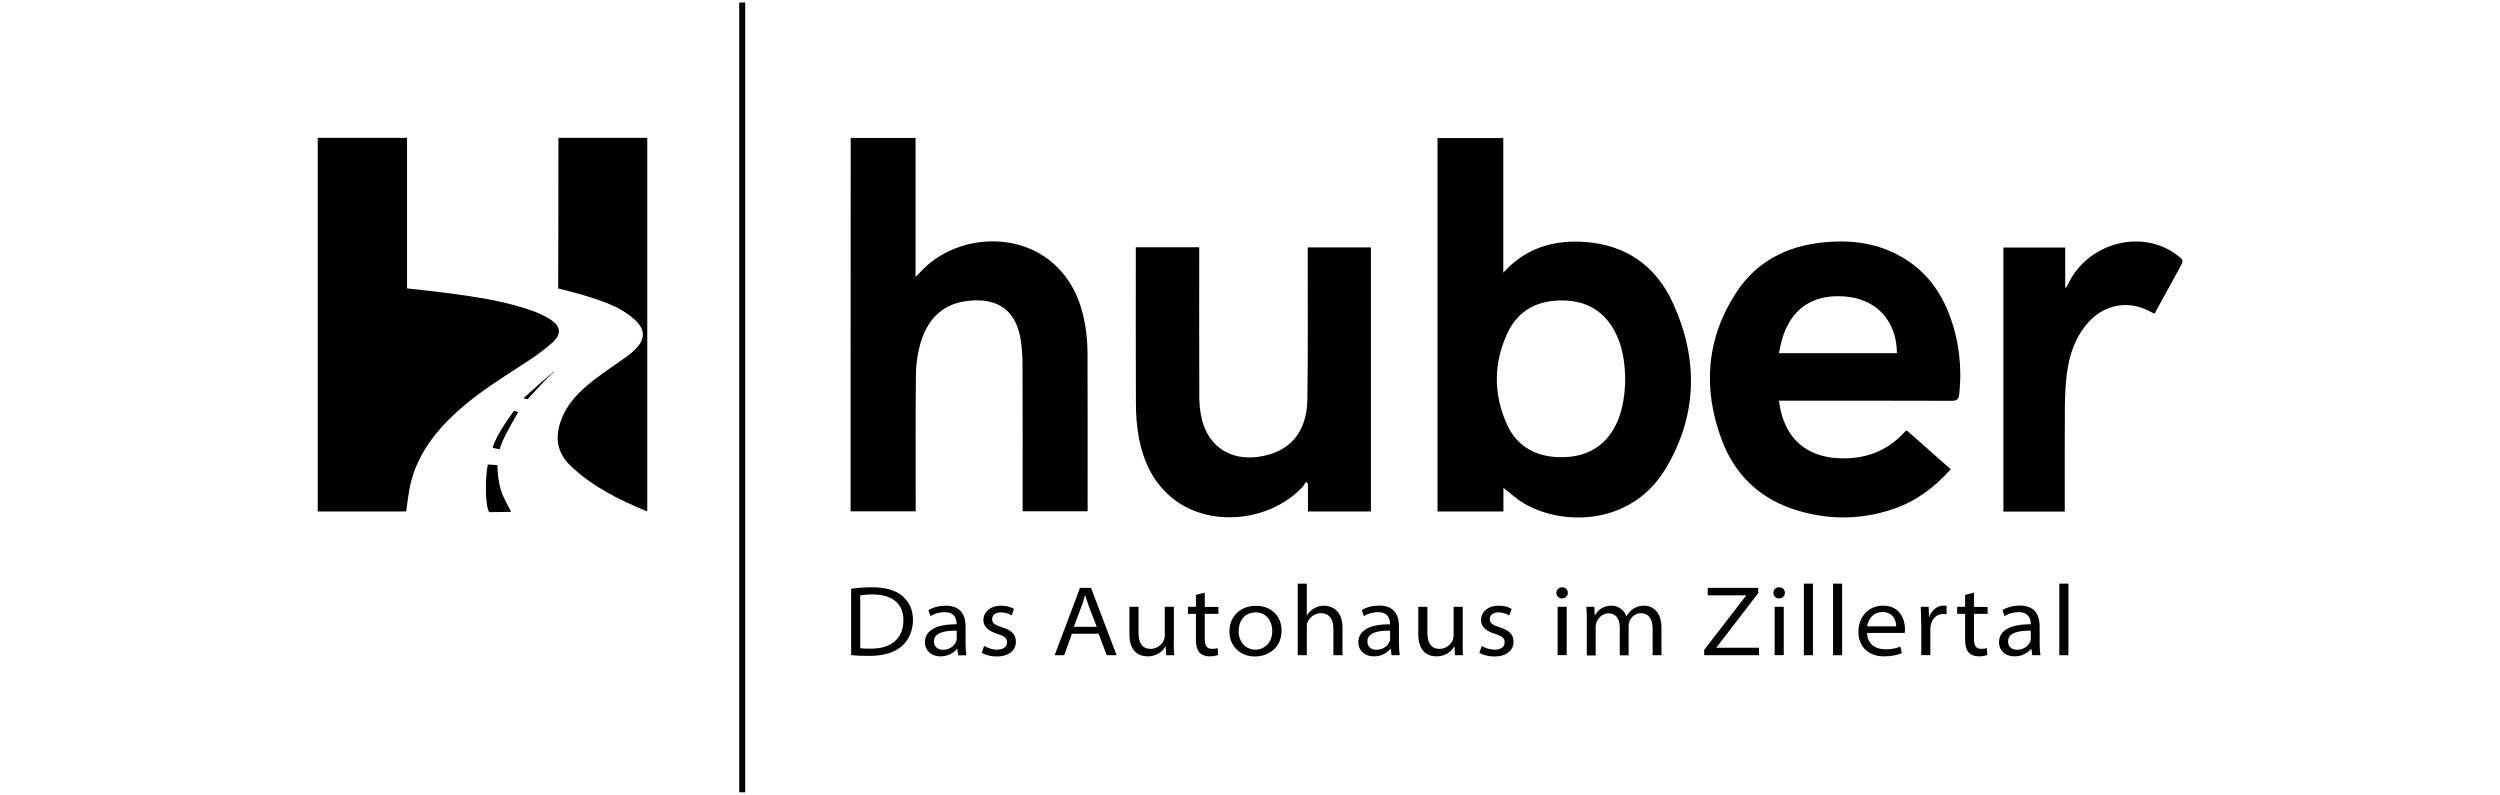 <?xml version="1.0" encoding="utf-8"?>
<!-- Generator: Adobe Illustrator 23.0.2, SVG Export Plug-In . SVG Version: 6.00 Build 0)  -->
<svg version="1.1" xmlns="http://www.w3.org/2000/svg" xmlns:xlink="http://www.w3.org/1999/xlink" x="0px" y="0px"
	 viewBox="0 0 220 70" style="enable-background:new 0 0 220 70;" xml:space="preserve">
<style type="text/css">
	.st0{display:none;fill:#FFFFFF;}
</style>
<g id="Ebene_2">
	<g>
		<g>
			<path class="st0" d="M27.81,69.92c0-23.34,0-46.67,0-70.02c54.78,0,109.57,0,164.37,0c0,23.33,0,46.68,0,70.02
				C137.4,69.92,82.61,69.92,27.81,69.92z M126.5,12.15c0,10.98,0,21.92,0,32.86c1.94,0,3.84,0,5.8,0c0-0.72,0-1.41,0-2.08
				c0.6,0.47,1.13,0.96,1.74,1.33c3.39,2.05,9.52,2.05,12.56-3.06c2.79-4.7,2.86-9.65,0.6-14.57c-1.5-3.26-4.15-5.1-7.78-5.34
				c-2.41-0.16-4.63,0.38-6.48,2.05c-0.2,0.18-0.38,0.38-0.65,0.65c0-4.02,0-7.92,0-11.84C130.34,12.15,128.44,12.15,126.5,12.15z
				 M27.96,12.13c0,10.99,0,21.93,0,32.87c2.63,0,5.23,0,7.78,0c0.13-0.83,0.2-1.63,0.38-2.4c0.6-2.55,2.1-4.54,3.99-6.28
				c1.91-1.77,4.14-3.11,6.31-4.53c0.77-0.5,1.53-1.05,2.21-1.67c0.81-0.73,0.72-1.44-0.21-2.03c-0.49-0.31-1.04-0.56-1.6-0.76
				c-2.39-0.84-4.88-1.21-7.37-1.54c-1.19-0.16-2.38-0.28-3.63-0.42c0-4.42,0-8.82,0-13.25C33.17,12.13,30.58,12.13,27.96,12.13z
				 M74.86,12.14c0,10.99,0,21.92,0,32.87c1.91,0,3.79,0,5.73,0c0-0.25,0-0.47,0-0.69c0-3.78-0.02-7.56,0.02-11.33
				c0.01-0.88,0.13-1.78,0.36-2.63c0.56-2.04,1.78-3.52,3.98-3.84c2.58-0.38,4.46,0.57,4.89,3.44c0.1,0.69,0.15,1.4,0.15,2.1
				C90.01,36.15,90,40.24,90,44.34c0,0.22,0,0.44,0,0.66c1.94,0,3.82,0,5.72,0c0-0.24,0-0.45,0-0.65c0-4.41,0.01-8.82-0.01-13.22
				c0-0.87-0.07-1.74-0.22-2.59c-0.38-2.15-1.25-4.07-2.97-5.5c-3.04-2.53-7.9-2.35-10.99,0.38c-0.3,0.26-0.56,0.56-0.95,0.96
				c0-4.17,0-8.19,0-12.23C78.64,12.14,76.77,12.14,74.86,12.14z M156.55,35.26c0.22,0,0.44,0,0.66,0c4.85,0,9.71-0.01,14.56,0.01
				c0.44,0,0.61-0.13,0.66-0.57c0.19-1.82,0.09-3.63-0.36-5.4c-0.76-2.97-2.26-5.43-5.07-6.89c-2.09-1.08-4.33-1.32-6.64-1.07
				c-3.13,0.34-5.74,1.67-7.49,4.31c-2.7,4.07-3.03,8.47-1.36,13c1.18,3.2,3.48,5.33,6.77,6.3c2.81,0.82,5.64,0.78,8.41-0.18
				c1.97-0.68,3.59-1.88,4.99-3.48c-1.3-1.15-2.59-2.29-3.85-3.4c-0.08,0.03-0.1,0.04-0.11,0.05c-0.07,0.06-0.14,0.12-0.2,0.19
				c-1.52,1.61-3.42,2.28-5.6,2.2C159.06,40.23,156.97,38.68,156.55,35.26z M99.95,21.76c0,0.25,0,0.45,0,0.66
				c0,4.37-0.01,8.74,0.01,13.11c0.01,0.94,0.07,1.89,0.23,2.81c0.4,2.27,1.32,4.28,3.23,5.69c3.2,2.37,8.29,1.85,11.14-1.11
				c0.14-0.15,0.24-0.34,0.36-0.51c0.06,0.05,0.12,0.09,0.18,0.14c0,0.81,0,1.62,0,2.46c1.87,0,3.69,0,5.54,0
				c0-7.75,0-15.48,0-23.24c-1.86,0-3.68,0-5.56,0c0,0.25,0,0.47,0,0.69c-0.01,4.22,0.03,8.44-0.03,12.66
				c-0.04,2.96-1.58,4.7-4.32,5.08c-2.45,0.34-4.36-0.89-4.95-3.24c-0.16-0.62-0.24-1.28-0.24-1.92c-0.02-4.2-0.01-8.41-0.01-12.61
				c0-0.22,0-0.43,0-0.67C103.64,21.76,101.84,21.76,99.95,21.76z M49.14,12.13c0,4.46,0,8.86,0,13.26c0.92,0.25,1.82,0.46,2.7,0.74
				c1.41,0.44,2.81,0.94,3.96,1.94c1.04,0.91,1.05,1.8,0.06,2.74c-0.22,0.2-0.44,0.39-0.68,0.57c-0.95,0.68-1.92,1.33-2.85,2.03
				c-1.31,0.99-2.46,2.13-3,3.76c-0.5,1.48-0.23,2.76,0.92,3.85c1.91,1.82,4.23,2.96,6.63,3.96c0.02,0.01,0.06-0.03,0.1-0.04
				c0-10.92,0-21.84,0-32.8C54.35,12.13,51.76,12.13,49.14,12.13z M181.7,45.02c0-0.28,0-0.5,0-0.72c0-2.85-0.01-5.71,0.01-8.56
				c0.01-0.94,0.05-1.89,0.17-2.82c0.22-1.7,0.75-3.28,1.92-4.58c1.43-1.58,3.53-1.94,5.4-0.93c0.12,0.07,0.25,0.12,0.4,0.19
				c0.75-1.36,1.48-2.69,2.21-4.02c0.38-0.68,0.38-0.68-0.24-1.14c-3.01-2.29-7.65-1.14-9.47,2.34c-0.09,0.18-0.18,0.36-0.27,0.54
				c-0.03-0.01-0.06-0.02-0.09-0.04c0-1.16,0-2.32,0-3.5c-1.84,0-3.64,0-5.44,0c0,7.77,0,15.5,0,23.24
				C178.11,45.02,179.86,45.02,181.7,45.02z M65.58,0.15c-0.68-0.16-0.51,0.3-0.51,0.58c-0.01,22.82,0,45.64,0,68.46
				c0,0.2,0,0.4,0,0.59c0.68,0.16,0.51-0.3,0.51-0.58c0.01-22.82,0-45.64,0-68.46C65.58,0.55,65.58,0.37,65.58,0.15z M74.87,51.49
				c0,2.09,0,4.13,0,6.19c0.83,0,1.63,0.05,2.42-0.01c1.72-0.13,2.78-1.3,2.81-3.05c0.03-1.66-0.97-2.94-2.55-3.11
				C76.67,51.41,75.78,51.49,74.87,51.49z M143.74,57.67c0-0.9-0.02-1.77,0.01-2.64c0.01-0.53,0.3-0.9,0.83-1.04
				c0.49-0.13,0.91,0.02,1.14,0.45c0.15,0.28,0.22,0.63,0.23,0.95c0.03,0.75,0.01,1.51,0.01,2.28c0.31,0,0.56,0,0.78,0
				c0-1.05,0.07-2.09-0.02-3.11c-0.08-0.84-0.74-1.29-1.59-1.34c-0.68-0.04-1.22,0.2-1.64,0.76c-0.4-0.5-0.88-0.75-1.5-0.77
				c-0.62-0.02-1.11,0.2-1.52,0.66c-0.14-0.61-0.14-0.61-0.67-0.49c0,1.43,0,2.86,0,4.27c0.3,0,0.55,0,0.83,0
				c0-0.83-0.01-1.62,0-2.42c0.01-0.79,0.47-1.32,1.14-1.3c0.68,0.02,1.08,0.48,1.08,1.28c0.01,0.81,0,1.62,0,2.45
				C143.16,57.67,143.41,57.67,143.74,57.67z M98.63,57.62c-0.83-1.98-1.64-3.96-2.49-5.92c-0.06-0.14-0.38-0.24-0.58-0.23
				c-0.16,0.01-0.4,0.17-0.47,0.32c-0.78,1.83-1.54,3.68-2.3,5.52c-0.05,0.11-0.06,0.23-0.09,0.33c1.22,0.39,0.99-0.79,1.45-1.28
				c0.76,0,1.56,0.03,2.35-0.01c0.52-0.03,0.84,0.11,0.95,0.64C97.57,57.61,97.92,57.86,98.63,57.62z M150.72,52.26
				c1.13,0,2.24,0,3.45,0c-1.15,1.54-2.25,2.98-3.32,4.44c-0.18,0.25-0.23,0.6-0.37,0.95c1.69,0,3.22,0,4.76,0c0-0.26,0-0.49,0-0.78
				c-1.13,0-2.23,0-3.42,0c1.14-1.55,2.22-3,3.28-4.47c0.17-0.24,0.22-0.57,0.35-0.93c-1.67,0-3.18,0-4.72,0
				C150.72,51.73,150.72,51.96,150.72,52.26z M114.12,51.4c0,2.11,0,4.18,0,6.25c0.29,0,0.54,0,0.83,0c0-0.86-0.02-1.69,0.01-2.52
				c0.02-0.69,0.53-1.2,1.14-1.2c0.58,0,1,0.42,1.09,1.11c0.03,0.26,0.04,0.52,0.04,0.77c0.01,0.61,0,1.21,0,1.83
				c0.31,0,0.56,0,0.83,0c0-0.99,0.05-1.95-0.02-2.9c-0.07-0.96-0.76-1.55-1.71-1.52c-0.46,0.02-0.91,0.17-1.39,0.27
				c0-0.65,0-1.36,0-2.1C114.65,51.4,114.4,51.4,114.12,51.4z M122.24,54.94c-0.7,0.06-1.4,0.06-2.06,0.21
				c-0.63,0.14-0.93,0.67-0.91,1.29c0.02,0.61,0.37,1.07,0.99,1.25c0.78,0.23,1.5,0.09,2.11-0.51c0.06,0.19,0.12,0.34,0.18,0.52
				c0.18-0.01,0.36-0.02,0.53-0.03c0-1.04,0.03-2.03-0.01-3.03c-0.03-0.71-0.44-1.18-1.13-1.34c-0.79-0.18-1.57-0.13-2.34,0.32
				c0.1,0.22,0.2,0.43,0.29,0.63C121.55,53.73,122.3,53.99,122.24,54.94z M178.64,54.92c-0.74,0.08-1.44,0.07-2.1,0.24
				c-0.63,0.16-0.91,0.7-0.87,1.32c0.04,0.6,0.42,1.05,1.04,1.22c0.77,0.21,1.45,0.05,2.11-0.54c0.02,0.52,0.27,0.62,0.68,0.47
				c0-1,0.03-2.02-0.01-3.03c-0.03-0.57-0.34-1.04-0.9-1.23c-0.87-0.29-1.74-0.22-2.58,0.24c0.12,0.24,0.23,0.45,0.33,0.64
				C177.83,53.7,178.63,53.96,178.64,54.92z M84.7,57.79c0.05-0.05,0.09-0.11,0.14-0.16c0-1,0.03-2-0.01-2.99
				c-0.03-0.62-0.37-1.1-0.98-1.28c-0.84-0.25-1.67-0.18-2.49,0.26c0.12,0.24,0.21,0.45,0.31,0.65c1.6-0.55,2.44-0.25,2.33,0.67
				c-0.72,0.07-1.42,0.06-2.09,0.23c-0.67,0.17-0.91,0.67-0.87,1.37c0.03,0.57,0.4,1,1.01,1.17c0.78,0.22,1.48,0.05,1.96-0.4
				C84.28,57.49,84.49,57.64,84.7,57.79z M167.83,55.61c0.04-0.9-0.13-1.64-0.86-2.11c-0.68-0.43-1.42-0.42-2.1-0.01
				c-0.87,0.51-1.07,1.37-1,2.3c0.07,0.83,0.44,1.49,1.24,1.81c0.88,0.35,1.72,0.25,2.53-0.32c-0.12-0.22-0.23-0.4-0.33-0.58
				c-1.47,0.72-2.6,0.22-2.54-1.09C165.77,55.61,166.76,55.61,167.83,55.61z M110.58,53.23c-1.31,0-2.19,0.94-2.18,2.32
				c0.01,1.3,0.91,2.23,2.17,2.23c1.29,0.01,2.21-0.93,2.22-2.25C112.79,54.17,111.89,53.22,110.58,53.23z M102.6,53.33
				c0,0.21,0,0.36,0,0.5c0,0.67,0.02,1.33-0.01,2c-0.03,0.7-0.5,1.19-1.13,1.21c-0.63,0.02-1.02-0.37-1.1-1.13
				c-0.03-0.24-0.02-0.48-0.03-0.72c0-0.61,0-1.21,0-1.85c-0.31,0-0.56,0-0.82,0c0,1.01-0.06,1.99,0.02,2.96
				c0.08,0.95,0.8,1.55,1.75,1.47c0.5-0.04,0.98-0.3,1.49-0.47c0.02,0.06,0.08,0.21,0.13,0.37c0.18,0,0.34,0,0.51,0
				c0-1.46,0-2.89,0-4.34C103.13,53.33,102.9,53.33,102.6,53.33z M127.74,53.33c0,0.8,0.05,1.58-0.02,2.34
				c-0.03,0.37-0.18,0.85-0.44,1.06c-0.26,0.21-0.76,0.27-1.11,0.2c-0.48-0.1-0.65-0.57-0.66-1.04c-0.02-0.84,0-1.69,0-2.56
				c-0.32,0-0.57,0-0.85,0c0,1-0.05,1.98,0.02,2.95c0.06,0.83,0.64,1.38,1.41,1.49c0.67,0.09,1.26-0.11,1.79-0.61
				c0.07,0.21,0.11,0.36,0.17,0.54c0.2-0.01,0.37-0.03,0.54-0.04c0-1.46,0-2.88,0-4.32C128.29,53.33,128.04,53.33,127.74,53.33z
				 M89.54,53.58c-0.85-0.39-1.67-0.46-2.49-0.26c-0.69,0.16-1.04,0.8-0.87,1.45c0.13,0.51,0.54,0.73,0.98,0.89
				c0.43,0.16,0.89,0.26,1.31,0.44c0.15,0.07,0.34,0.32,0.31,0.45c-0.03,0.17-0.23,0.37-0.4,0.45c-0.19,0.08-0.44,0.09-0.65,0.05
				c-0.43-0.08-0.85-0.21-1.29-0.32c-0.09,0.16-0.19,0.34-0.3,0.54c0.82,0.54,1.67,0.64,2.56,0.41c0.55-0.14,0.89-0.49,0.95-1.09
				c0.05-0.59-0.21-1.01-0.74-1.23c-0.42-0.17-0.89-0.25-1.31-0.44c-0.24-0.11-0.41-0.35-0.61-0.53c0.24-0.16,0.48-0.45,0.73-0.45
				c0.5-0.01,1,0.14,1.56,0.23C89.33,54.04,89.42,53.84,89.54,53.58z M133.31,53.58c-0.74-0.38-1.48-0.4-2.22-0.33
				c-0.64,0.06-1.07,0.47-1.14,1.03c-0.08,0.62,0.15,1.03,0.8,1.29c0.44,0.18,0.93,0.27,1.36,0.47c0.2,0.09,0.31,0.35,0.47,0.53
				c-0.2,0.16-0.4,0.45-0.6,0.45c-0.58-0.01-1.15-0.14-1.79-0.23c-0.05,0.09-0.15,0.28-0.27,0.5c0.88,0.52,1.75,0.65,2.66,0.37
				c0.5-0.15,0.81-0.5,0.85-1.05c0.05-0.57-0.18-0.99-0.69-1.21c-0.44-0.19-0.93-0.27-1.36-0.46c-0.24-0.1-0.41-0.35-0.61-0.53
				c0.24-0.16,0.48-0.45,0.73-0.45c0.5-0.01,1.01,0.14,1.55,0.23C133.09,54.03,133.19,53.83,133.31,53.58z M172.66,54.03
				c0,0.83-0.01,1.62,0,2.41c0.01,0.52,0.15,1.01,0.69,1.23c0.56,0.22,1.11,0.17,1.63-0.23c-0.1-0.2-0.19-0.37-0.27-0.54
				c-0.76,0.21-1.11,0.14-1.14-0.29c-0.06-0.86-0.02-1.72-0.02-2.62c0.43,0,0.79,0,1.17,0c0-0.24,0-0.44,0-0.66
				c-0.4-0.02-0.78-0.04-1.22-0.06c0-0.45,0-0.85,0-1.22c-0.31,0-0.56,0-0.86,0c0,0.43,0,0.81,0,1.2c-0.28,0.04-0.51,0.06-0.77,0.1
				c0.01,0.23,0.02,0.42,0.03,0.63C172.16,54,172.36,54.01,172.66,54.03z M105.34,54.03c0,0.86-0.01,1.67,0,2.48
				c0.01,0.51,0.17,0.96,0.69,1.16c0.56,0.22,1.11,0.16,1.62-0.23c-0.11-0.22-0.2-0.39-0.28-0.55c-0.78,0.22-1.13,0.12-1.15-0.36
				c-0.05-0.82-0.01-1.65-0.01-2.53c0.42,0,0.78,0,1.17,0c0-0.26,0-0.46,0-0.68c-0.41-0.02-0.77-0.04-1.15-0.05
				c-0.02-0.45-0.04-0.85-0.06-1.24c-0.29,0-0.53,0-0.83,0c0,0.42,0,0.82,0,1.22c-0.3,0.04-0.53,0.06-0.77,0.09
				c0,0.23,0,0.42,0,0.64C104.82,54,105.03,54.01,105.34,54.03z M181.92,57.68c0-2.12,0-4.18,0-6.27c-0.28,0-0.53,0-0.8,0
				c0,2.11,0,4.18,0,6.27C181.4,57.68,181.64,57.68,181.92,57.68z M162.47,57.68c0-2.12,0-4.18,0-6.27c-0.28,0-0.53,0-0.8,0
				c0,2.11,0,4.18,0,6.27C161.95,57.68,162.19,57.68,162.47,57.68z M159.95,57.67c0-2.11,0-4.18,0-6.26c-0.28,0-0.52,0-0.79,0
				c0,2.11,0,4.17,0,6.26C159.43,57.67,159.67,57.67,159.95,57.67z M44.98,45.04c-0.33-0.67-0.71-1.27-0.9-1.93
				c-0.2-0.66-0.2-1.42-0.3-2.15c-0.24-0.04-0.52-0.03-0.85-0.08c-0.26,1.25-0.21,2.42,0.12,3.59c0.13,0.45-0.09,0.66,0.38,0.61
				C43.78,45.08,44.6,45.04,44.98,45.04z M171.29,53.28c-0.3,0.05-0.59,0.05-0.83,0.15c-0.24,0.1-0.44,0.3-0.68,0.47
				c-0.03-0.18-0.06-0.36-0.1-0.59c-0.2,0.01-0.39,0.02-0.59,0.03c0,0.77,0,1.47,0,2.17c0,0.71,0,1.43,0,2.15c0.32,0,0.57,0,0.87,0
				c0-0.67,0-1.31,0-1.95c0-1.23,0.18-1.47,1.32-1.76C171.29,53.75,171.29,53.55,171.29,53.28z M138.14,57.68c0-1.47,0-2.88,0-4.34
				c-0.29,0-0.55,0-0.81,0c0,1.47,0,2.9,0,4.34C137.61,57.68,137.85,57.68,138.14,57.68z M156.67,53.34c0,1.47,0,2.9,0,4.32
				c0.29,0,0.54,0,0.81,0c0-1.45,0-2.86,0-4.32C157.21,53.34,156.96,53.34,156.67,53.34z M45.47,36.31
				c-0.07-0.02-0.18-0.06-0.18-0.06s-1.64,2-1.87,3.11c0.22,0.07,0.44,0.13,0.55,0.17C44.5,38.4,44.99,37.35,45.47,36.31z
				 M157.7,52.04c0-0.09,0-0.18,0-0.26c-0.22-0.14-0.42-0.36-0.65-0.39c-0.34-0.05-0.59,0.22-0.51,0.54
				c0.05,0.2,0.32,0.48,0.51,0.49C157.26,52.42,157.48,52.17,157.7,52.04z M138.35,52.04c0-0.09,0-0.17,0-0.26
				c-0.22-0.14-0.42-0.37-0.65-0.41c-0.34-0.05-0.59,0.21-0.52,0.54c0.05,0.2,0.32,0.48,0.5,0.5
				C137.91,52.43,138.13,52.18,138.35,52.04z M48.81,32.72c-0.04-0.03-0.08-0.07-0.12-0.1c-0.84,0.77-1.67,1.55-2.51,2.32
				c0.09,0.07,0.11,0.2,0.21,0.22C47.2,34.33,47.95,33.48,48.81,32.72z"/>
			<path d="M126.5,12.15c1.94,0,3.84,0,5.79,0c0,3.92,0,7.82,0,11.84c0.27-0.27,0.45-0.47,0.65-0.65c1.85-1.67,4.07-2.21,6.48-2.05
				c3.63,0.24,6.28,2.08,7.78,5.34c2.26,4.92,2.2,9.87-0.6,14.57c-3.03,5.1-9.16,5.11-12.56,3.06c-0.61-0.37-1.14-0.86-1.74-1.33
				c0,0.68,0,1.37,0,2.08c-1.96,0-3.86,0-5.8,0C126.5,34.07,126.5,23.13,126.5,12.15z M143.02,33.4c-0.02-1.36-0.19-2.69-0.77-3.94
				c-0.93-1.97-2.49-2.97-4.65-3.02c-2.21-0.05-3.96,0.8-4.93,2.84c-1.24,2.63-1.26,5.35-0.09,8c0.94,2.13,2.76,3.01,5.03,2.95
				c2.22-0.06,3.83-1.09,4.73-3.16C142.84,35.9,142.99,34.66,143.02,33.4z"/>
			<path d="M27.96,12.13c2.63,0,5.21,0,7.86,0c0,4.43,0,8.82,0,13.25c1.24,0.14,2.44,0.26,3.63,0.42c2.5,0.33,4.99,0.7,7.37,1.54
				c0.55,0.2,1.1,0.45,1.6,0.76c0.93,0.59,1.02,1.3,0.21,2.03c-0.68,0.62-1.44,1.16-2.21,1.67c-2.17,1.42-4.39,2.76-6.31,4.53
				c-1.88,1.74-3.39,3.73-3.99,6.28c-0.18,0.77-0.25,1.56-0.38,2.4c-2.55,0-5.14,0-7.78,0C27.96,34.06,27.96,23.12,27.96,12.13z"/>
			<path d="M74.86,12.14c1.91,0,3.78,0,5.71,0c0,4.04,0,8.06,0,12.23c0.39-0.39,0.66-0.69,0.95-0.96c3.09-2.73,7.95-2.91,10.99-0.38
				c1.72,1.43,2.59,3.35,2.97,5.5c0.15,0.85,0.22,1.73,0.22,2.59c0.02,4.41,0.01,8.82,0.01,13.22c0,0.2,0,0.4,0,0.65
				c-1.91,0-3.78,0-5.72,0c0-0.23,0-0.44,0-0.66c0-4.09,0.01-8.19-0.01-12.28c0-0.7-0.05-1.41-0.15-2.1
				c-0.43-2.88-2.31-3.82-4.89-3.44c-2.2,0.32-3.42,1.8-3.98,3.84c-0.23,0.85-0.35,1.75-0.36,2.63c-0.04,3.78-0.02,7.56-0.02,11.33
				c0,0.22,0,0.44,0,0.69c-1.93,0-3.81,0-5.73,0C74.86,34.06,74.86,23.13,74.86,12.14z"/>
			<path d="M156.55,35.26c0.42,3.42,2.51,4.97,5.35,5.07c2.18,0.08,4.08-0.59,5.6-2.2c0.06-0.07,0.13-0.13,0.2-0.19
				c0.01-0.01,0.03-0.01,0.11-0.05c1.26,1.11,2.54,2.25,3.85,3.4c-1.4,1.59-3.02,2.8-4.99,3.48c-2.78,0.96-5.6,1.01-8.41,0.18
				c-3.29-0.96-5.59-3.1-6.77-6.3c-1.67-4.53-1.34-8.93,1.36-13c1.76-2.64,4.36-3.97,7.49-4.31c2.31-0.25,4.56-0.02,6.64,1.07
				c2.81,1.46,4.31,3.91,5.07,6.89c0.45,1.77,0.56,3.58,0.36,5.4c-0.05,0.44-0.21,0.57-0.66,0.57c-4.85-0.02-9.71-0.01-14.56-0.01
				C156.99,35.26,156.77,35.26,156.55,35.26z M156.55,31.08c3.49,0,6.94,0,10.38,0c-0.01-2.78-1.75-4.81-4.68-5
				C159.47,25.9,157.17,27.18,156.55,31.08z"/>
			<path d="M99.95,21.76c1.89,0,3.7,0,5.58,0c0,0.24,0,0.46,0,0.67c0,4.2-0.01,8.41,0.01,12.61c0,0.64,0.09,1.3,0.24,1.92
				c0.6,2.35,2.51,3.58,4.95,3.24c2.74-0.38,4.28-2.12,4.32-5.08c0.06-4.22,0.03-8.44,0.03-12.66c0-0.22,0-0.44,0-0.69
				c1.88,0,3.7,0,5.56,0c0,7.76,0,15.48,0,23.24c-1.85,0-3.67,0-5.54,0c0-0.84,0-1.65,0-2.46c-0.06-0.05-0.12-0.09-0.18-0.14
				c-0.12,0.17-0.21,0.36-0.36,0.51c-2.85,2.96-7.95,3.48-11.14,1.11c-1.91-1.42-2.83-3.43-3.23-5.69
				c-0.16-0.92-0.23-1.88-0.23-2.81c-0.02-4.37-0.01-8.74-0.01-13.11C99.95,22.21,99.95,22.01,99.95,21.76z"/>
			<path d="M49.14,12.13c2.62,0,5.21,0,7.82,0c0,10.95,0,21.88,0,32.8c-0.04,0.02-0.08,0.05-0.1,0.04c-2.4-1-4.72-2.14-6.63-3.96
				c-1.15-1.09-1.41-2.37-0.92-3.85c0.54-1.62,1.69-2.76,3-3.76c0.93-0.7,1.9-1.35,2.85-2.03c0.24-0.17,0.47-0.36,0.68-0.57
				c0.99-0.93,0.98-1.83-0.06-2.74c-1.14-1-2.54-1.49-3.96-1.94c-0.88-0.28-1.77-0.49-2.7-0.74C49.14,20.99,49.14,16.59,49.14,12.13
				z"/>
			<path d="M181.7,45.02c-1.84,0-3.59,0-5.4,0c0-7.74,0-15.47,0-23.24c1.8,0,3.6,0,5.44,0c0,1.18,0,2.34,0,3.5
				c0.03,0.01,0.06,0.02,0.09,0.04c0.09-0.18,0.18-0.36,0.27-0.54c1.81-3.48,6.45-4.63,9.47-2.34c0.61,0.46,0.61,0.46,0.24,1.14
				c-0.73,1.33-1.46,2.66-2.21,4.02c-0.15-0.07-0.28-0.12-0.4-0.19c-1.87-1.01-3.97-0.65-5.4,0.93c-1.18,1.3-1.71,2.89-1.92,4.58
				c-0.12,0.93-0.16,1.88-0.17,2.82c-0.02,2.85-0.01,5.7-0.01,8.56C181.7,44.52,181.7,44.74,181.7,45.02z"/>
			<path d="M44.98,45.04c-0.38,0-1.74,0.04-1.93,0.03c-0.35-0.53-0.38-2.95-0.12-4.2c0.31,0.04,0.59,0.04,0.84,0.06
				c0.01,0.74,0.11,1.52,0.3,2.18C44.27,43.77,44.65,44.37,44.98,45.04z"/>
			<path d="M45.6,36.26c-0.55,0.99-1.48,2.54-1.62,3.27c-0.15-0.03-0.64-0.1-0.63-0.13c0.37-1.29,1.89-3.25,1.89-3.25
				S45.54,36.23,45.6,36.26z"/>
			<path d="M48.77,32.72c-0.88,0.76-1.52,1.55-2.35,2.41c-0.1-0.03-0.26-0.06-0.36-0.09c0.84-0.77,2.42-2.14,2.69-2.35
				C48.75,32.69,48.77,32.71,48.77,32.72z"/>
		</g>
		<g>
			<path d="M74.9,51.81c0.54-0.08,1.17-0.13,1.86-0.13c1.25,0,2.15,0.3,2.73,0.84c0.55,0.51,0.85,1.17,0.85,2.03
				c0,0.84-0.29,1.65-0.9,2.24c-0.62,0.59-1.64,0.93-2.94,0.93c-0.64,0-1.15-0.02-1.6-0.07V51.81z M75.7,57.04
				c0.22,0.04,0.57,0.04,0.94,0.04c1.93,0.01,2.86-1.03,2.86-2.5c0.01-1.37-0.89-2.27-2.71-2.27c-0.49,0-0.85,0.05-1.09,0.09V57.04z
				"/>
			<path d="M84.32,57.66l-0.08-0.57h-0.02c-0.25,0.33-0.76,0.67-1.44,0.67c-0.95,0-1.39-0.65-1.39-1.22c0-1.02,0.93-1.62,2.79-1.6
				v-0.08c0-0.27-0.08-0.99-1.06-0.99c-0.44,0-0.91,0.13-1.24,0.35L81.7,53.7c0.41-0.26,0.96-0.4,1.53-0.4c1.44,0,1.74,1,1.74,1.82
				v1.51c0,0.38,0.02,0.74,0.07,1.04H84.32z M84.19,55.5c-1-0.02-2,0.15-2,0.94c0,0.49,0.35,0.74,0.79,0.74
				c0.65,0,1.03-0.4,1.17-0.74c0.03-0.08,0.04-0.17,0.04-0.24V55.5z"/>
			<path d="M86.6,56.84c0.26,0.16,0.71,0.33,1.13,0.33c0.62,0,0.89-0.29,0.89-0.64c0-0.39-0.26-0.57-0.87-0.76
				c-0.84-0.25-1.22-0.69-1.21-1.2c0-0.68,0.57-1.27,1.56-1.27c0.46,0,0.88,0.12,1.13,0.28l-0.2,0.58c-0.16-0.1-0.52-0.27-0.97-0.27
				c-0.49,0-0.75,0.26-0.75,0.6c0,0.37,0.3,0.53,0.9,0.72c0.81,0.26,1.19,0.62,1.19,1.27c0,0.72-0.58,1.29-1.69,1.29
				c-0.52,0-0.97-0.13-1.31-0.31L86.6,56.84z"/>
			<path d="M94.33,55.77l-0.68,1.89h-0.84l2.23-5.93h0.97l2.25,5.93h-0.87l-0.71-1.89H94.33z M96.51,55.15l-0.68-1.77
				c-0.14-0.38-0.23-0.69-0.33-0.99h-0.02c-0.09,0.31-0.18,0.63-0.31,0.98l-0.67,1.79H96.51z"/>
			<path d="M103.29,56.49c0,0.44,0.01,0.82,0.04,1.17h-0.71l-0.04-0.78h-0.02c-0.22,0.39-0.71,0.88-1.57,0.88
				c-0.64,0-1.6-0.3-1.6-1.94V53.4h0.8v2.27c0,0.86,0.3,1.43,1.07,1.43c0.55,0,0.98-0.36,1.16-0.76c0.04-0.11,0.08-0.25,0.08-0.4
				V53.4h0.8V56.49z"/>
			<path d="M106.02,52.15v1.26h1.2v0.61h-1.2v2.21c0,0.52,0.14,0.87,0.63,0.87c0.23,0,0.39-0.03,0.5-0.07l0.04,0.61
				c-0.16,0.06-0.43,0.12-0.75,0.12c-0.38,0-0.7-0.13-0.89-0.35c-0.23-0.25-0.31-0.65-0.31-1.12v-2.27h-0.7V53.4h0.7v-1.05
				L106.02,52.15z"/>
			<path d="M112.78,55.48c0,1.55-1.2,2.29-2.34,2.29c-1.28,0-2.25-0.89-2.25-2.19c0-1.38,1.01-2.27,2.33-2.27
				C111.88,53.3,112.78,54.24,112.78,55.48z M109,55.54c0,1.01,0.67,1.63,1.47,1.63c0.79,0,1.49-0.59,1.49-1.66
				c0-0.74-0.44-1.62-1.46-1.62C109.49,53.89,109,54.68,109,55.54z"/>
			<path d="M114.2,51.36h0.8v2.78h0.02c0.14-0.24,0.35-0.46,0.62-0.6c0.25-0.15,0.55-0.24,0.86-0.24c0.58,0,1.64,0.32,1.64,1.92
				v2.44h-0.8v-2.35c0-0.74-0.31-1.35-1.11-1.35c-0.57,0-1,0.4-1.17,0.8c-0.05,0.11-0.06,0.23-0.06,0.39v2.51h-0.8V51.36z"/>
			<path d="M122.46,57.66l-0.08-0.57h-0.02c-0.25,0.33-0.76,0.67-1.44,0.67c-0.95,0-1.39-0.65-1.39-1.22c0-1.02,0.93-1.62,2.79-1.6
				v-0.08c0-0.27-0.08-0.99-1.06-0.99c-0.44,0-0.91,0.13-1.24,0.35l-0.18-0.53c0.41-0.26,0.96-0.4,1.53-0.4c1.44,0,1.74,1,1.74,1.82
				v1.51c0,0.38,0.02,0.74,0.07,1.04H122.46z M122.33,55.5c-1-0.02-2,0.15-2,0.94c0,0.49,0.35,0.74,0.79,0.74
				c0.65,0,1.03-0.4,1.17-0.74c0.03-0.08,0.04-0.17,0.04-0.24V55.5z"/>
			<path d="M128.71,56.49c0,0.44,0.01,0.82,0.03,1.17h-0.71L128,56.88h-0.02c-0.22,0.39-0.71,0.88-1.57,0.88
				c-0.64,0-1.6-0.3-1.6-1.94V53.4h0.8v2.27c0,0.86,0.3,1.43,1.07,1.43c0.55,0,0.98-0.36,1.16-0.76c0.04-0.11,0.08-0.25,0.08-0.4
				V53.4h0.8V56.49z"/>
			<path d="M130.39,56.84c0.26,0.16,0.71,0.33,1.13,0.33c0.62,0,0.89-0.29,0.89-0.64c0-0.39-0.26-0.57-0.87-0.76
				c-0.84-0.25-1.22-0.69-1.21-1.2c0-0.68,0.57-1.27,1.56-1.27c0.46,0,0.88,0.12,1.13,0.28l-0.2,0.58c-0.16-0.1-0.52-0.27-0.97-0.27
				c-0.49,0-0.75,0.26-0.75,0.6c0,0.37,0.3,0.53,0.9,0.72c0.81,0.26,1.19,0.62,1.19,1.27c0,0.72-0.58,1.29-1.69,1.29
				c-0.52,0-0.97-0.13-1.31-0.31L130.39,56.84z"/>
			<path d="M137.97,52.17c0,0.26-0.19,0.49-0.52,0.49c-0.3,0-0.49-0.23-0.49-0.49c0-0.27,0.21-0.49,0.51-0.49
				C137.77,51.67,137.97,51.9,137.97,52.17z M137.07,57.66V53.4h0.8v4.25H137.07z"/>
			<path d="M139.64,54.57c0-0.43-0.01-0.81-0.04-1.17h0.7l0.04,0.74h0.02c0.25-0.42,0.67-0.84,1.46-0.84c0.63,0,1.11,0.41,1.3,0.92
				h0.02c0.14-0.25,0.32-0.44,0.5-0.58c0.29-0.22,0.59-0.34,1.05-0.34c0.56,0,1.52,0.35,1.52,1.96v2.4h-0.78v-2.32
				c0-0.91-0.38-1.38-1.03-1.38c-0.49,0-0.87,0.35-1.01,0.72c-0.04,0.11-0.07,0.25-0.07,0.39v2.6h-0.78v-2.47
				c0-0.75-0.37-1.23-0.98-1.23c-0.55,0-0.93,0.43-1.07,0.8c-0.04,0.11-0.07,0.25-0.07,0.39v2.52h-0.78V54.57z"/>
			<path d="M149.96,57.2l3.69-4.78v-0.03h-3.37v-0.66h4.44v0.47l-3.67,4.77V57h3.74v0.66h-4.82V57.2z"/>
			<path d="M157.07,52.17c0,0.26-0.19,0.49-0.52,0.49c-0.3,0-0.49-0.23-0.49-0.49c0-0.27,0.21-0.49,0.51-0.49
				C156.87,51.67,157.07,51.9,157.07,52.17z M156.17,57.66V53.4h0.8v4.25H156.17z"/>
			<path d="M158.74,51.36h0.8v6.3h-0.8V51.36z"/>
			<path d="M161.31,51.36h0.8v6.3h-0.8V51.36z"/>
			<path d="M164.3,55.7c0.02,0.96,0.73,1.44,1.6,1.44c0.64,0,1.01-0.11,1.33-0.24l0.14,0.57c-0.28,0.12-0.79,0.29-1.57,0.29
				c-1.4,0-2.26-0.88-2.26-2.15c0-1.26,0.81-2.31,2.18-2.31c1.55,0,1.92,1.32,1.92,2.04c0,0.16-0.01,0.28-0.03,0.36H164.3z
				 M166.86,55.12c0.01-0.37-0.16-1.26-1.21-1.26c-0.9,0-1.27,0.74-1.34,1.26H166.86z"/>
			<path d="M169.06,54.8c0-0.55-0.01-0.98-0.04-1.4h0.7l0.03,0.89h0.03c0.22-0.63,0.72-1,1.28-1c0.09,0,0.16,0.01,0.24,0.03v0.74
				c-0.09-0.02-0.18-0.03-0.3-0.03c-0.58,0-0.99,0.42-1.1,1.02c-0.02,0.11-0.03,0.23-0.03,0.35v2.25h-0.8V54.8z"/>
			<path d="M173.71,52.15v1.26h1.2v0.61h-1.2v2.21c0,0.52,0.14,0.87,0.63,0.87c0.23,0,0.39-0.03,0.5-0.07l0.04,0.61
				c-0.16,0.06-0.43,0.12-0.75,0.12c-0.38,0-0.7-0.13-0.89-0.35c-0.23-0.25-0.31-0.65-0.31-1.12v-2.27h-0.7V53.4h0.7v-1.05
				L173.71,52.15z"/>
			<path d="M178.84,57.66l-0.08-0.57h-0.02c-0.25,0.33-0.76,0.67-1.44,0.67c-0.95,0-1.39-0.65-1.39-1.22c0-1.02,0.93-1.62,2.79-1.6
				v-0.08c0-0.27-0.08-0.99-1.06-0.99c-0.44,0-0.91,0.13-1.24,0.35l-0.18-0.53c0.41-0.26,0.96-0.4,1.53-0.4c1.44,0,1.74,1,1.74,1.82
				v1.51c0,0.38,0.02,0.74,0.07,1.04H178.84z M178.71,55.5c-1-0.02-2,0.15-2,0.94c0,0.49,0.35,0.74,0.79,0.74
				c0.65,0,1.03-0.4,1.17-0.74c0.03-0.08,0.04-0.17,0.04-0.24V55.5z"/>
			<path d="M181.22,51.36h0.8v6.3h-0.8V51.36z"/>
		</g>
	</g>
	<rect x="65.05" y="0.22" width="0.53" height="69.5"/>
</g>
<g id="Ebene_1">
</g>
</svg>
